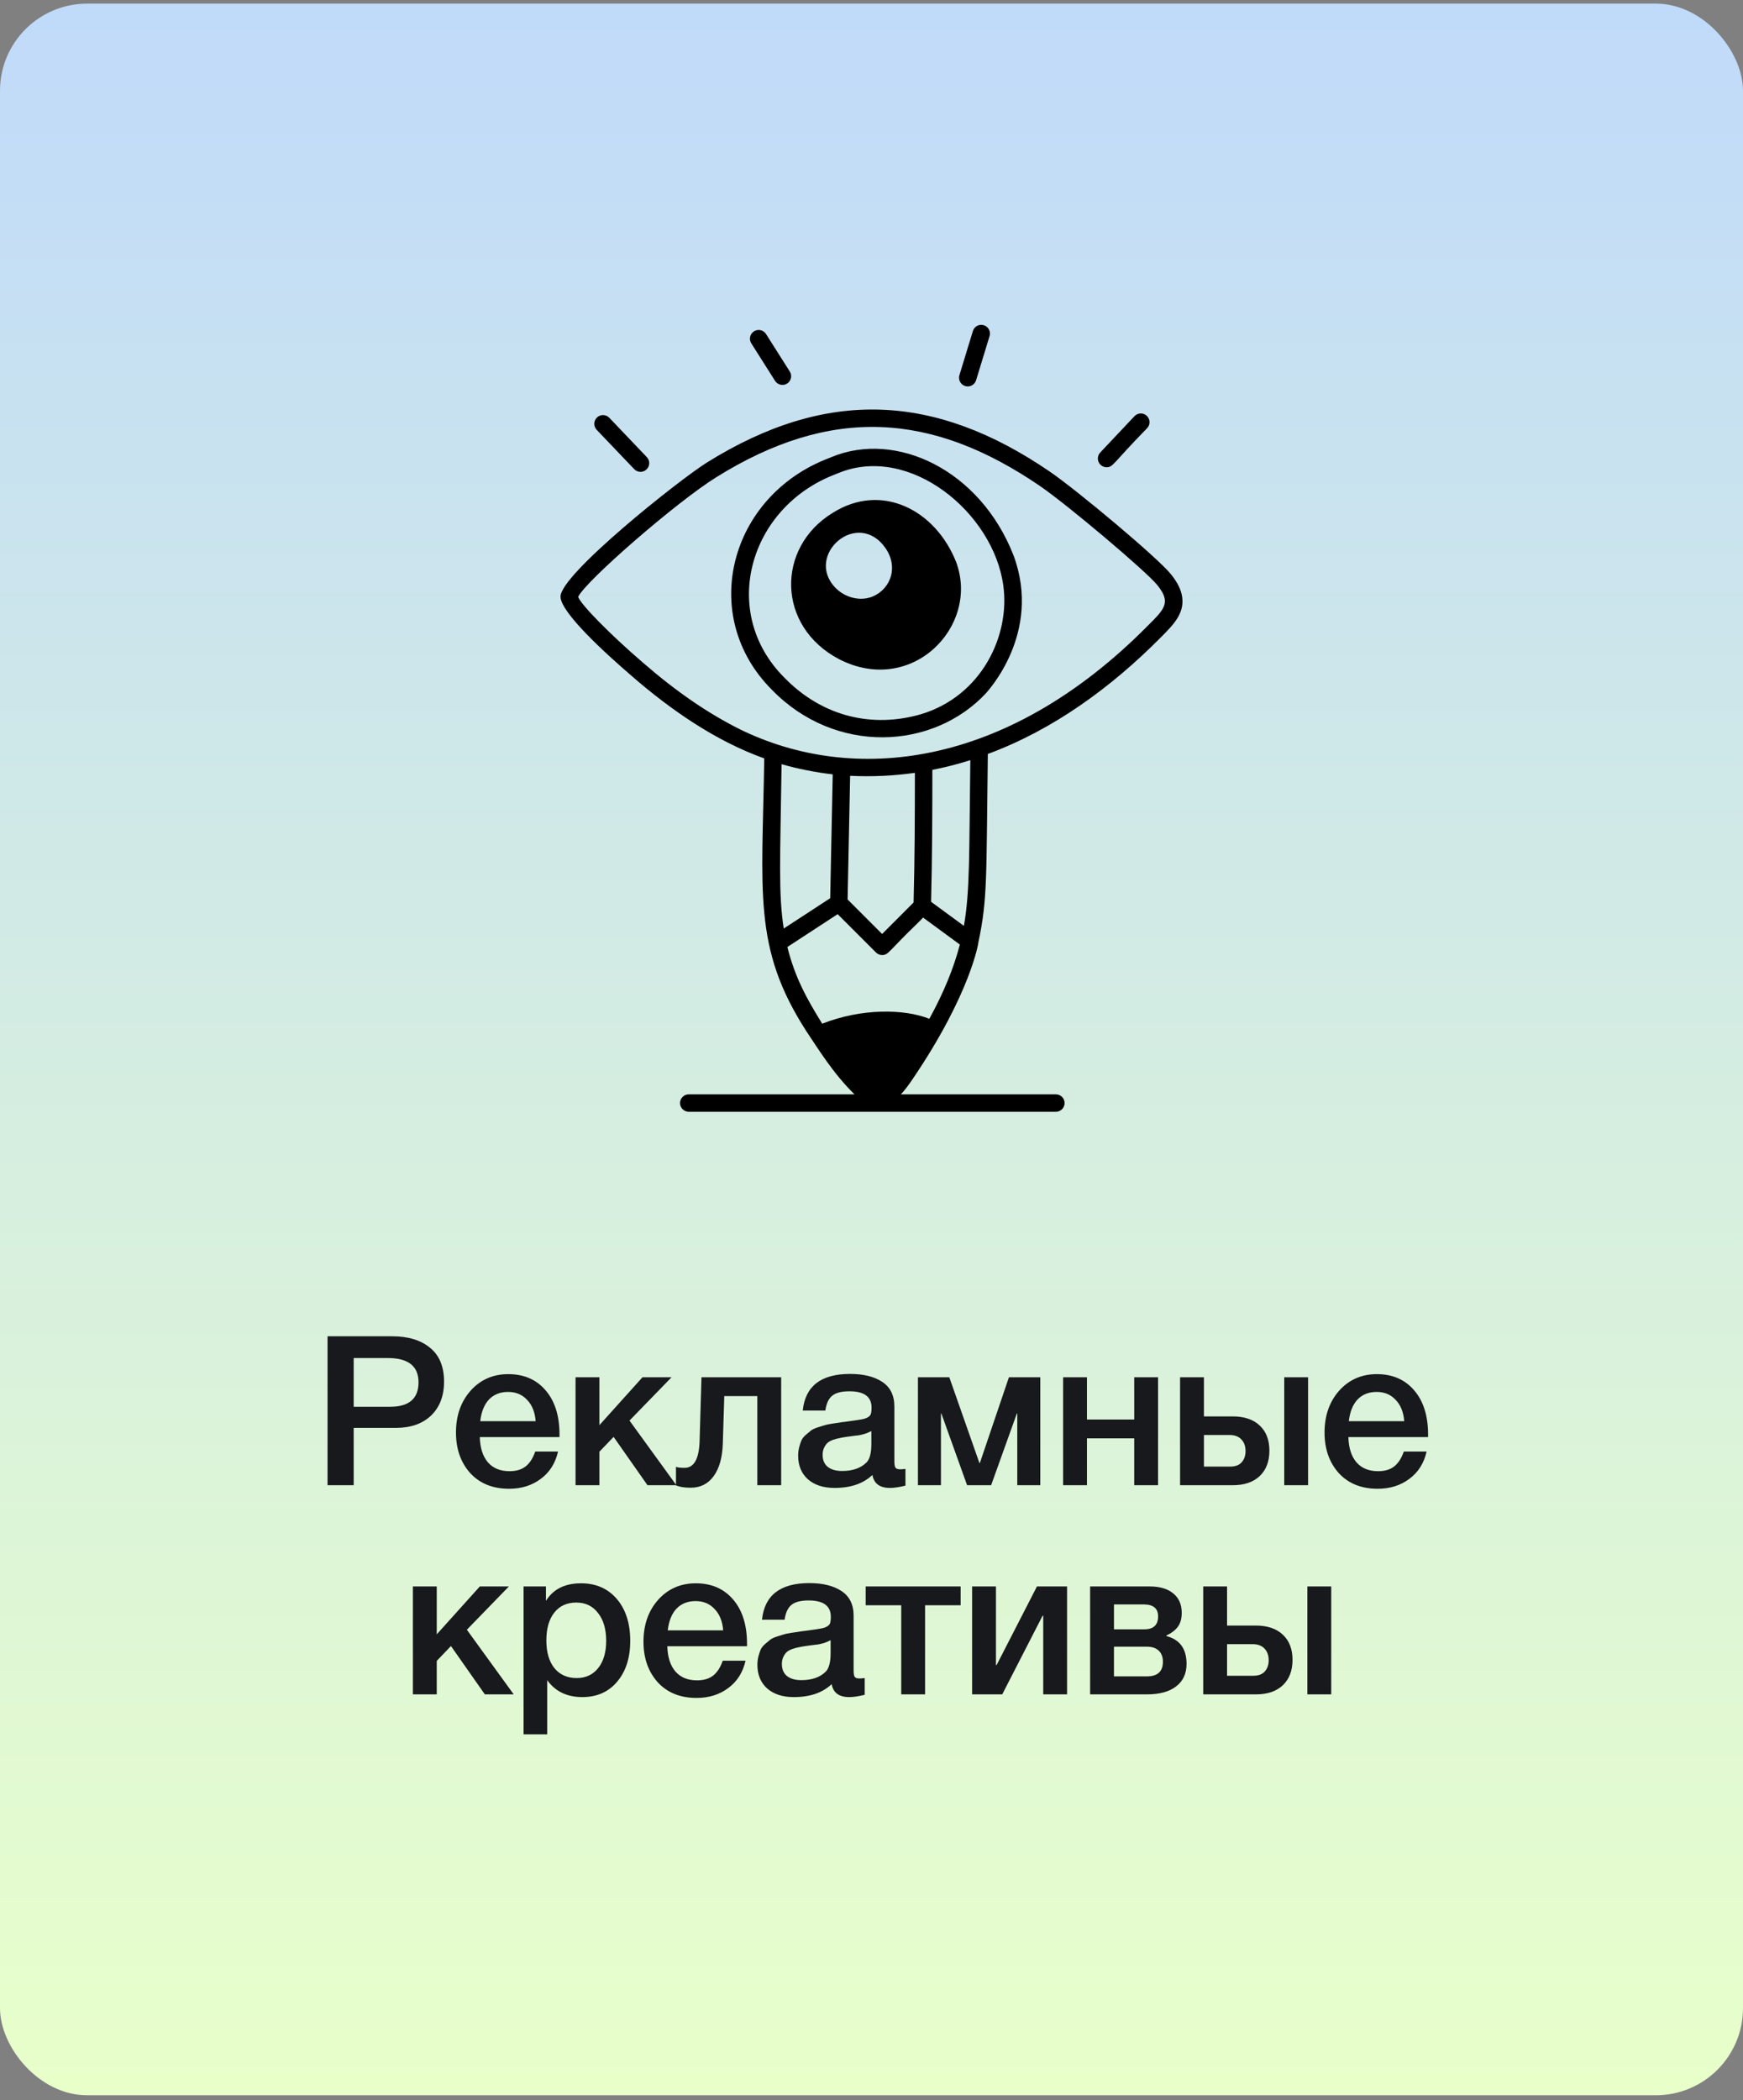 <?xml version="1.0" encoding="UTF-8"?> <svg xmlns="http://www.w3.org/2000/svg" width="200" height="241" viewBox="0 0 200 241" fill="none"><rect x="0" y="0" width="200" height="241" fill="#808080" stroke="none"/> <rect y="0.417" width="200" height="240" rx="10" fill="url(#paint0_linear_152_283)"></rect> <path d="M37.584 153.329H45C46.84 153.329 48.288 153.769 49.344 154.649C50.416 155.513 50.952 156.809 50.952 158.537C50.952 160.169 50.456 161.465 49.464 162.425C48.472 163.369 47.12 163.841 45.408 163.841H40.584V170.417H37.584V153.329ZM40.584 155.825V161.417H44.76C46.936 161.417 48.024 160.481 48.024 158.609C48.024 156.753 46.848 155.825 44.496 155.825H40.584ZM64.032 166.553C63.728 167.897 63.064 168.945 62.04 169.697C61.032 170.449 59.824 170.825 58.416 170.825C56.544 170.825 55.056 170.225 53.952 169.025C52.864 167.809 52.32 166.257 52.32 164.369C52.32 162.433 52.88 160.833 54 159.569C55.136 158.305 56.576 157.673 58.32 157.673C60.128 157.673 61.56 158.297 62.616 159.545C63.672 160.777 64.2 162.465 64.2 164.609V164.897H55.056C55.088 166.145 55.4 167.113 55.992 167.801C56.584 168.473 57.408 168.809 58.464 168.809C59.216 168.809 59.824 168.633 60.288 168.281C60.768 167.913 61.144 167.337 61.416 166.553H64.032ZM61.464 163.073C61.384 162.033 61.056 161.217 60.48 160.625C59.92 160.017 59.192 159.713 58.296 159.713C57.4 159.713 56.672 160.001 56.112 160.577C55.568 161.153 55.232 161.985 55.104 163.073H61.464ZM77.608 170.417H74.296L70.408 164.873L68.776 166.577V170.417H66.04V158.033H68.776V163.529L73.72 158.033H77.056L72.232 163.001L77.608 170.417ZM89.635 170.417H86.899V160.193H83.107L82.939 165.617C82.891 167.233 82.539 168.489 81.883 169.385C81.243 170.265 80.363 170.705 79.243 170.705C78.555 170.705 77.995 170.617 77.563 170.441V168.305C77.723 168.385 78.051 168.425 78.547 168.425C79.635 168.425 80.211 167.401 80.275 165.353L80.491 158.033H89.635V170.417ZM92.112 161.849C92.4 159.049 94.208 157.649 97.536 157.649C99.088 157.649 100.32 157.953 101.232 158.561C102.16 159.169 102.624 160.113 102.624 161.393V167.681C102.624 168.033 102.664 168.273 102.744 168.401C102.84 168.529 103.016 168.593 103.272 168.593C103.464 168.593 103.672 168.577 103.896 168.545V170.465C103.192 170.641 102.6 170.729 102.12 170.729C100.952 170.729 100.28 170.233 100.104 169.241C99.064 170.233 97.616 170.729 95.76 170.729C94.48 170.729 93.464 170.401 92.712 169.745C91.96 169.073 91.584 168.169 91.584 167.033C91.584 166.681 91.624 166.353 91.704 166.049C91.784 165.745 91.872 165.481 91.968 165.257C92.08 165.033 92.248 164.825 92.472 164.633C92.712 164.441 92.904 164.281 93.048 164.153C93.208 164.025 93.456 163.905 93.792 163.793C94.144 163.681 94.4 163.601 94.56 163.553C94.736 163.489 95.032 163.425 95.448 163.361C95.864 163.297 96.136 163.257 96.264 163.241C96.408 163.209 96.696 163.169 97.128 163.121C98.104 162.993 98.768 162.889 99.12 162.809C99.472 162.713 99.712 162.577 99.84 162.401C99.952 162.273 100.008 161.977 100.008 161.513C100.008 160.265 99.16 159.641 97.464 159.641C96.568 159.641 95.912 159.809 95.496 160.145C95.08 160.481 94.816 161.049 94.704 161.849H92.112ZM99.984 164.201C99.776 164.313 99.536 164.417 99.264 164.513C98.992 164.593 98.768 164.649 98.592 164.681C98.432 164.697 98.168 164.729 97.8 164.777C97.448 164.825 97.216 164.857 97.104 164.873C96.768 164.921 96.504 164.969 96.312 165.017C96.12 165.049 95.88 165.113 95.592 165.209C95.32 165.305 95.104 165.425 94.944 165.569C94.8 165.697 94.672 165.881 94.56 166.121C94.448 166.345 94.392 166.617 94.392 166.937C94.392 167.529 94.584 167.985 94.968 168.305C95.368 168.625 95.92 168.785 96.624 168.785C97.84 168.785 98.776 168.457 99.432 167.801C99.8 167.433 99.984 166.721 99.984 165.665V164.201ZM107.968 170.417H105.328V158.033H108.928L112.384 167.873H112.432L115.768 158.033H119.368V170.417H116.728V162.185H116.68L113.728 170.417H110.968L108.016 162.185H107.968V170.417ZM124.722 170.417H121.986V158.033H124.722V162.881H130.146V158.033H132.882V170.417H130.146V165.041H124.722V170.417ZM147.36 158.033H150.096V170.417H147.36V158.033ZM144.552 163.577C145.288 164.265 145.656 165.225 145.656 166.457C145.656 167.689 145.288 168.657 144.552 169.361C143.816 170.065 142.784 170.417 141.456 170.417H135.408V158.033H138.144V162.521H141.432C142.776 162.521 143.816 162.873 144.552 163.577ZM142.92 166.505C142.92 165.945 142.76 165.497 142.44 165.161C142.12 164.825 141.672 164.657 141.096 164.657H138.144V168.281H141.144C141.736 168.281 142.176 168.121 142.464 167.801C142.768 167.465 142.92 167.033 142.92 166.505ZM163.696 166.553C163.392 167.897 162.728 168.945 161.704 169.697C160.696 170.449 159.488 170.825 158.08 170.825C156.208 170.825 154.72 170.225 153.616 169.025C152.528 167.809 151.984 166.257 151.984 164.369C151.984 162.433 152.544 160.833 153.664 159.569C154.8 158.305 156.24 157.673 157.984 157.673C159.792 157.673 161.224 158.297 162.28 159.545C163.336 160.777 163.864 162.465 163.864 164.609V164.897H154.72C154.752 166.145 155.064 167.113 155.656 167.801C156.248 168.473 157.072 168.809 158.128 168.809C158.88 168.809 159.488 168.633 159.952 168.281C160.432 167.913 160.808 167.337 161.08 166.553H163.696ZM161.128 163.073C161.048 162.033 160.72 161.217 160.144 160.625C159.584 160.017 158.856 159.713 157.96 159.713C157.064 159.713 156.336 160.001 155.776 160.577C155.232 161.153 154.896 161.985 154.768 163.073H161.128ZM58.946 194.417H55.634L51.746 188.873L50.114 190.577V194.417H47.378V182.033H50.114V187.529L55.058 182.033H58.394L53.57 187.001L58.946 194.417ZM62.644 182.033V183.689C63.476 182.345 64.82 181.673 66.676 181.673C68.388 181.673 69.756 182.273 70.78 183.473C71.804 184.673 72.316 186.273 72.316 188.273C72.316 190.225 71.812 191.793 70.804 192.977C69.812 194.145 68.484 194.729 66.82 194.729C65.06 194.729 63.716 194.081 62.788 192.785V199.001H60.076V182.033H62.644ZM66.124 183.881C65.052 183.881 64.212 184.265 63.604 185.033C62.996 185.801 62.692 186.865 62.692 188.225C62.692 189.569 62.996 190.625 63.604 191.393C64.228 192.161 65.084 192.545 66.172 192.545C67.212 192.545 68.036 192.161 68.644 191.393C69.252 190.625 69.556 189.585 69.556 188.273C69.556 186.929 69.244 185.865 68.62 185.081C68.012 184.281 67.18 183.881 66.124 183.881ZM85.548 190.553C85.244 191.897 84.58 192.945 83.556 193.697C82.548 194.449 81.34 194.825 79.932 194.825C78.06 194.825 76.572 194.225 75.468 193.025C74.38 191.809 73.836 190.257 73.836 188.369C73.836 186.433 74.396 184.833 75.516 183.569C76.652 182.305 78.092 181.673 79.836 181.673C81.644 181.673 83.076 182.297 84.132 183.545C85.188 184.777 85.716 186.465 85.716 188.609V188.897H76.572C76.604 190.145 76.916 191.113 77.508 191.801C78.1 192.473 78.924 192.809 79.98 192.809C80.732 192.809 81.34 192.633 81.804 192.281C82.284 191.913 82.66 191.337 82.932 190.553H85.548ZM82.98 187.073C82.9 186.033 82.572 185.217 81.996 184.625C81.436 184.017 80.708 183.713 79.812 183.713C78.916 183.713 78.188 184.001 77.628 184.577C77.084 185.153 76.748 185.985 76.62 187.073H82.98ZM87.436 185.849C87.724 183.049 89.532 181.649 92.86 181.649C94.412 181.649 95.644 181.953 96.556 182.561C97.484 183.169 97.948 184.113 97.948 185.393V191.681C97.948 192.033 97.988 192.273 98.068 192.401C98.164 192.529 98.34 192.593 98.596 192.593C98.788 192.593 98.996 192.577 99.22 192.545V194.465C98.516 194.641 97.924 194.729 97.444 194.729C96.276 194.729 95.604 194.233 95.428 193.241C94.388 194.233 92.94 194.729 91.084 194.729C89.804 194.729 88.788 194.401 88.036 193.745C87.284 193.073 86.908 192.169 86.908 191.033C86.908 190.681 86.948 190.353 87.028 190.049C87.108 189.745 87.196 189.481 87.292 189.257C87.404 189.033 87.572 188.825 87.796 188.633C88.036 188.441 88.228 188.281 88.372 188.153C88.532 188.025 88.78 187.905 89.116 187.793C89.468 187.681 89.724 187.601 89.884 187.553C90.06 187.489 90.356 187.425 90.772 187.361C91.188 187.297 91.46 187.257 91.588 187.241C91.732 187.209 92.02 187.169 92.452 187.121C93.428 186.993 94.092 186.889 94.444 186.809C94.796 186.713 95.036 186.577 95.164 186.401C95.276 186.273 95.332 185.977 95.332 185.513C95.332 184.265 94.484 183.641 92.788 183.641C91.892 183.641 91.236 183.809 90.82 184.145C90.404 184.481 90.14 185.049 90.028 185.849H87.436ZM95.308 188.201C95.1 188.313 94.86 188.417 94.588 188.513C94.316 188.593 94.092 188.649 93.916 188.681C93.756 188.697 93.492 188.729 93.124 188.777C92.772 188.825 92.54 188.857 92.428 188.873C92.092 188.921 91.828 188.969 91.636 189.017C91.444 189.049 91.204 189.113 90.916 189.209C90.644 189.305 90.428 189.425 90.268 189.569C90.124 189.697 89.996 189.881 89.884 190.121C89.772 190.345 89.716 190.617 89.716 190.937C89.716 191.529 89.908 191.985 90.292 192.305C90.692 192.625 91.244 192.785 91.948 192.785C93.164 192.785 94.1 192.457 94.756 191.801C95.124 191.433 95.308 190.721 95.308 189.665V188.201ZM110.228 184.193H106.148V194.417H103.412V184.193H99.332V182.033H110.228V184.193ZM115.001 194.417H111.545V182.033H114.281V191.057H114.353L118.985 182.033H122.441V194.417H119.705V185.393H119.633L115.001 194.417ZM136.15 190.913C136.15 192.033 135.75 192.897 134.95 193.505C134.166 194.113 133.046 194.417 131.59 194.417H125.086V182.033H131.926C133.078 182.033 133.974 182.297 134.614 182.825C135.27 183.353 135.598 184.097 135.598 185.057C135.598 185.713 135.454 186.241 135.166 186.641C134.878 187.041 134.43 187.385 133.822 187.673V187.721C135.374 188.121 136.15 189.185 136.15 190.913ZM131.59 188.945H127.822V192.353H131.59C132.822 192.353 133.438 191.793 133.438 190.673C133.438 190.129 133.278 189.705 132.958 189.401C132.638 189.097 132.182 188.945 131.59 188.945ZM131.23 184.097H127.822V186.953H131.302C132.358 186.953 132.886 186.457 132.886 185.465C132.886 184.553 132.334 184.097 131.23 184.097ZM150.014 182.033H152.75V194.417H150.014V182.033ZM147.206 187.577C147.942 188.265 148.31 189.225 148.31 190.457C148.31 191.689 147.942 192.657 147.206 193.361C146.47 194.065 145.438 194.417 144.11 194.417H138.062V182.033H140.798V186.521H144.086C145.43 186.521 146.47 186.873 147.206 187.577ZM145.574 190.505C145.574 189.945 145.414 189.497 145.094 189.161C144.774 188.825 144.326 188.657 143.75 188.657H140.798V192.281H143.798C144.39 192.281 144.83 192.121 145.118 191.801C145.422 191.465 145.574 191.033 145.574 190.505Z" fill="#17191C"></path> <path d="M95.544 58.85C89.044 62.82 89.091 71.885 96.304 75.648C104.612 79.901 112.441 71.884 109.715 64.496C107.336 58.493 101.141 55.313 95.544 58.85ZM99.775 68.57C99.695 68.584 99.628 68.597 99.561 68.624C98.201 68.917 96.761 68.384 95.841 67.424C92.277 63.698 98.424 58.256 101.641 62.944C103.264 65.378 101.903 67.952 99.775 68.57Z" fill="black"></path> <path d="M116.315 63.772C112.463 53.873 102.8 49.384 95.427 52.438L95.135 52.558C83.692 56.892 80.081 70.661 88.572 79.15C95.859 86.645 107.1 86.074 113.185 79.49C113.263 79.352 119.589 72.684 116.315 63.772ZM105.689 81.948C100.209 83.544 94.439 82.317 89.996 77.748C82.479 70.228 85.967 58.17 95.872 54.416L96.192 54.285C104.392 50.9 114.012 58.85 115.125 67.205C115.919 72.914 112.643 79.854 105.689 81.948Z" fill="black"></path> <path d="M112.253 108.185C113.341 103.089 113.159 100.558 113.348 86.512C120.868 83.738 127.545 78.829 133.124 73.208C134.615 71.716 135.903 70.428 135.653 68.55C135.547 67.706 135.124 66.838 134.365 65.897C132.903 64.056 123.64 56.296 120.468 54.121C107.328 45.134 94.877 44.478 81.095 53.084C77.976 55.03 64.233 65.941 64.316 68.481C64.367 70.316 69.452 74.957 72.476 77.556C76.973 81.461 82.089 85.012 87.692 87.022C87.471 102.374 86.345 108.713 92.492 118.273L92.491 118.274C93.857 120.304 95.572 123.144 98.048 125.568H79.031C78.766 125.568 78.511 125.673 78.324 125.861C78.136 126.048 78.031 126.302 78.031 126.568C78.031 126.833 78.136 127.087 78.324 127.275C78.511 127.462 78.766 127.568 79.031 127.568H121.157C121.423 127.568 121.677 127.462 121.864 127.275C122.052 127.087 122.157 126.833 122.157 126.568C122.157 126.302 122.052 126.048 121.864 125.861C121.677 125.673 121.423 125.568 121.157 125.568H103.371C103.873 125.034 104.328 124.402 104.757 123.761C111.428 113.918 112.297 108.048 112.253 108.185ZM89.683 87.686C91.469 88.204 93.629 88.637 95.551 88.852L95.26 103.064L89.931 106.542C89.308 102.569 89.523 98.602 89.683 87.686ZM106.637 116.9C103.752 115.75 98.873 115.68 94.343 117.46C92.613 114.664 91.223 112.198 90.347 108.661L96.116 104.894L100.516 109.293C100.704 109.481 100.959 109.586 101.223 109.586H101.225C101.947 109.586 101.936 109.157 105.201 106.013L105.925 105.289L110.139 108.382C109.423 111.124 108.272 113.922 106.637 116.9ZM97.259 103.206L97.548 89.018C100.03 89.14 102.518 89.026 104.979 88.678C104.977 94.026 104.959 98.512 104.829 103.553L101.219 107.168L97.259 103.206ZM110.601 106.238L106.836 103.473C106.964 98.454 106.983 93.357 106.983 88.338C108.455 88.049 109.91 87.677 111.34 87.222C111.193 98.013 111.308 102.26 110.601 106.238ZM84.921 83.692C81.245 81.86 77.601 79.358 73.783 76.042C69.972 72.766 66.691 69.414 66.337 68.488C67.231 66.629 77.611 57.616 82.153 54.781C95.367 46.53 106.947 47.296 119.339 55.772C122.516 57.949 131.575 65.601 132.805 67.148C134.427 69.158 133.612 69.892 131.633 71.869C115.393 88.236 97.812 90.006 84.921 83.692ZM72.772 53.832C72.955 54.024 73.207 54.135 73.472 54.142C73.737 54.148 73.994 54.049 74.186 53.866C74.378 53.683 74.49 53.431 74.496 53.166C74.502 52.901 74.403 52.644 74.22 52.452L69.915 47.938C69.732 47.746 69.48 47.635 69.215 47.628C68.95 47.622 68.693 47.721 68.501 47.904C68.309 48.087 68.197 48.339 68.191 48.604C68.184 48.869 68.284 49.126 68.467 49.318L72.772 53.832ZM126.973 53.612C127.743 53.612 127.667 53.174 131.629 49.128C131.72 49.032 131.79 48.92 131.837 48.797C131.884 48.674 131.906 48.544 131.902 48.412C131.898 48.281 131.869 48.152 131.815 48.032C131.761 47.912 131.684 47.804 131.589 47.714C131.493 47.623 131.381 47.553 131.258 47.506C131.135 47.459 131.005 47.437 130.873 47.441C130.742 47.445 130.613 47.474 130.493 47.528C130.373 47.582 130.265 47.659 130.175 47.754L126.245 51.925C126.112 52.067 126.023 52.245 125.989 52.438C125.955 52.63 125.979 52.828 126.056 53.007C126.133 53.186 126.261 53.339 126.424 53.446C126.587 53.554 126.778 53.611 126.973 53.612ZM110.752 44.297C110.878 44.335 111.009 44.349 111.14 44.336C111.271 44.324 111.398 44.285 111.514 44.224C111.63 44.162 111.732 44.078 111.816 43.977C111.899 43.875 111.962 43.759 112 43.633L113.549 38.561C113.626 38.308 113.599 38.035 113.474 37.801C113.35 37.568 113.138 37.393 112.885 37.316C112.633 37.238 112.359 37.264 112.125 37.387C111.892 37.511 111.716 37.722 111.637 37.974L110.088 43.049C110.05 43.175 110.036 43.306 110.049 43.437C110.061 43.568 110.1 43.695 110.161 43.811C110.223 43.927 110.307 44.029 110.408 44.113C110.51 44.196 110.626 44.259 110.752 44.297ZM88.955 43.734C89.102 43.947 89.325 44.096 89.579 44.147C89.832 44.199 90.096 44.151 90.315 44.012C90.534 43.874 90.69 43.656 90.752 43.404C90.814 43.153 90.775 42.888 90.645 42.664L87.897 38.326C87.827 38.215 87.736 38.119 87.628 38.044C87.521 37.968 87.4 37.914 87.271 37.885C87.143 37.857 87.01 37.853 86.881 37.876C86.751 37.898 86.628 37.946 86.517 38.016C86.406 38.087 86.31 38.178 86.234 38.285C86.158 38.393 86.105 38.514 86.076 38.642C86.047 38.771 86.044 38.903 86.066 39.033C86.089 39.162 86.136 39.286 86.207 39.397L88.955 43.734Z" fill="black"></path> <defs> <linearGradient id="paint0_linear_152_283" x1="100" y1="0.417" x2="100" y2="240.417" gradientUnits="userSpaceOnUse"> <stop stop-color="#C0DAFA"></stop> <stop offset="1" stop-color="#E8FFCA"></stop> </linearGradient> </defs> </svg> 